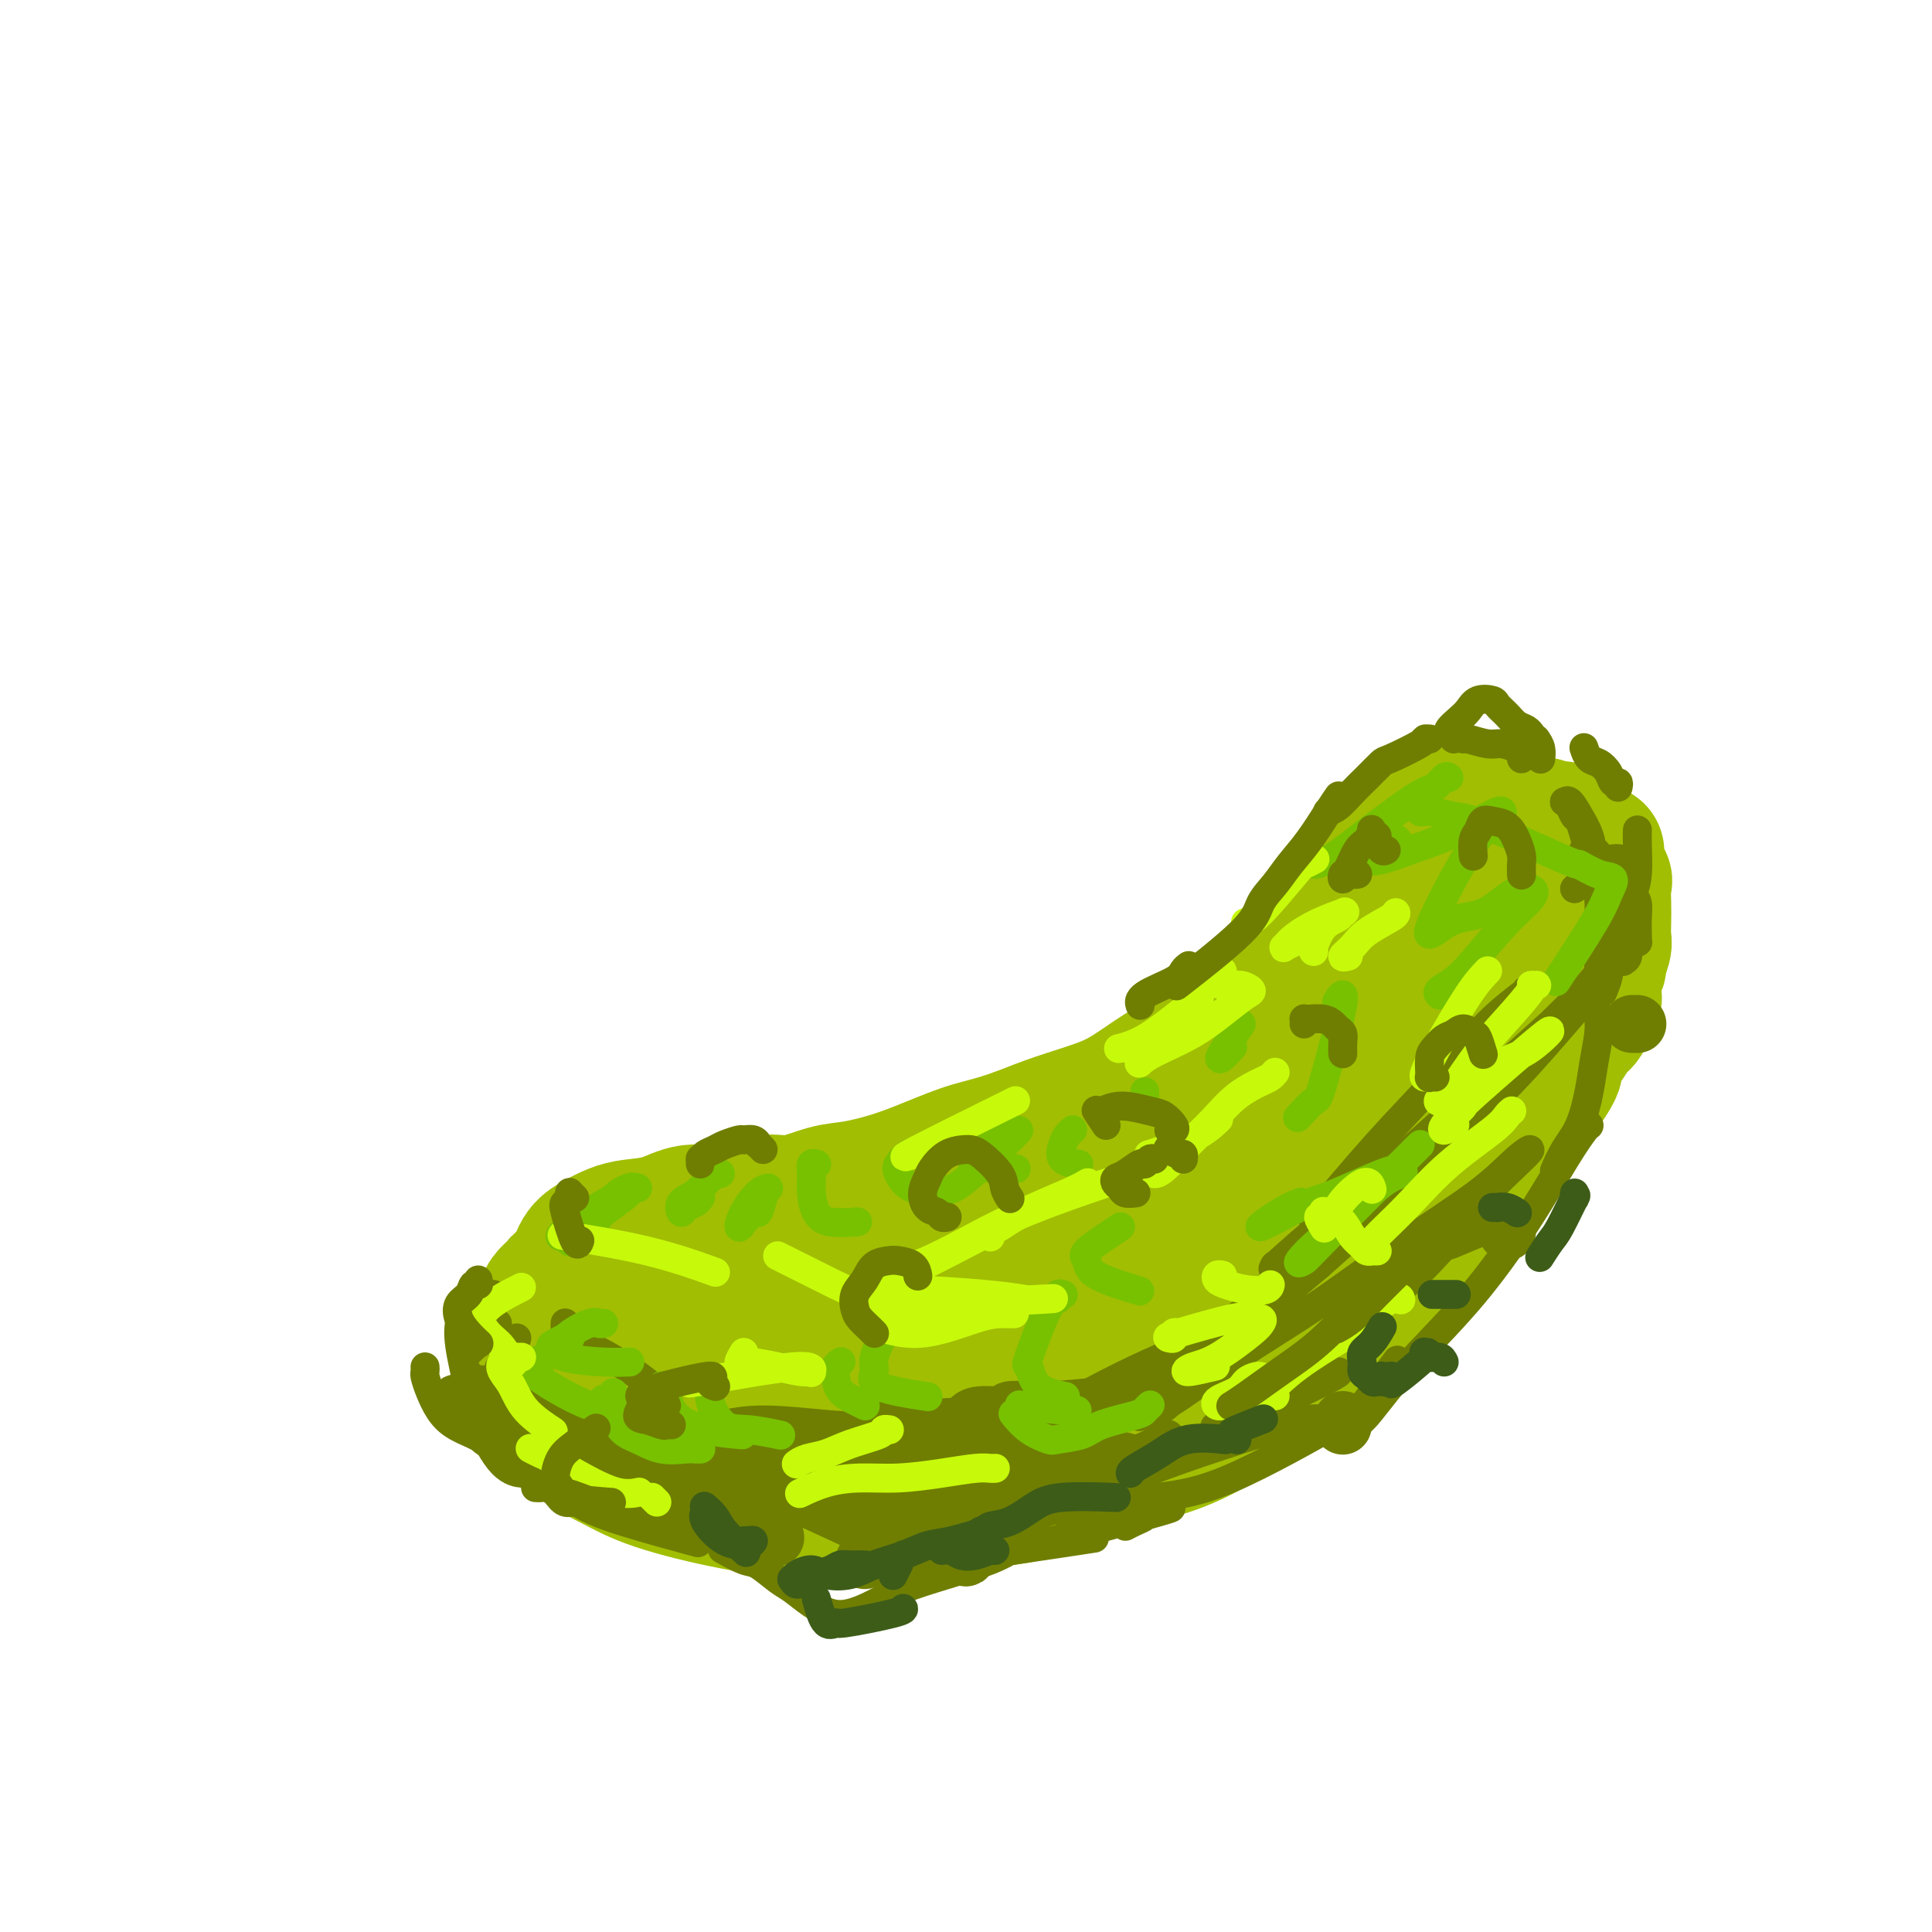 <svg viewBox='0 0 400 400' version='1.1' xmlns='http://www.w3.org/2000/svg' xmlns:xlink='http://www.w3.org/1999/xlink'><g fill='none' stroke='rgb(161,190,2)' stroke-width='28' stroke-linecap='round' stroke-linejoin='round'><path d='M116,279c-0.366,-0.139 -0.731,-0.279 -1,0c-0.269,0.279 -0.441,0.976 -1,2c-0.559,1.024 -1.506,2.374 -2,4c-0.494,1.626 -0.535,3.529 0,5c0.535,1.471 1.648,2.508 3,4c1.352,1.492 2.945,3.437 5,5c2.055,1.563 4.573,2.745 7,4c2.427,1.255 4.762,2.583 9,4c4.238,1.417 10.379,2.921 16,4c5.621,1.079 10.723,1.731 13,2c2.277,0.269 1.730,0.155 6,0c4.270,-0.155 13.356,-0.351 20,-1c6.644,-0.649 10.845,-1.749 13,-2c2.155,-0.251 2.265,0.348 5,0c2.735,-0.348 8.096,-1.644 12,-3c3.904,-1.356 6.353,-2.772 10,-4c3.647,-1.228 8.494,-2.267 13,-4c4.506,-1.733 8.671,-4.160 13,-7c4.329,-2.840 8.821,-6.093 13,-9c4.179,-2.907 8.045,-5.470 11,-8c2.955,-2.530 5.000,-5.029 7,-7c2.000,-1.971 3.955,-3.413 6,-6c2.045,-2.587 4.178,-6.317 5,-8c0.822,-1.683 0.331,-1.319 2,-3c1.669,-1.681 5.497,-5.406 7,-7c1.503,-1.594 0.682,-1.057 1,-2c0.318,-0.943 1.776,-3.366 3,-5c1.224,-1.634 2.214,-2.478 3,-4c0.786,-1.522 1.367,-3.720 2,-5c0.633,-1.280 1.316,-1.640 2,-2'/><path d='M319,226c5.844,-8.259 1.453,-4.405 0,-3c-1.453,1.405 0.030,0.363 1,-1c0.970,-1.363 1.426,-3.047 2,-4c0.574,-0.953 1.267,-1.175 2,-2c0.733,-0.825 1.507,-2.252 2,-3c0.493,-0.748 0.707,-0.817 1,-1c0.293,-0.183 0.667,-0.482 1,-1c0.333,-0.518 0.625,-1.256 1,-2c0.375,-0.744 0.831,-1.493 1,-2c0.169,-0.507 0.049,-0.770 0,-1c-0.049,-0.230 -0.028,-0.427 0,-1c0.028,-0.573 0.064,-1.522 0,-2c-0.064,-0.478 -0.227,-0.483 0,-1c0.227,-0.517 0.845,-1.544 1,-2c0.155,-0.456 -0.155,-0.340 0,-1c0.155,-0.660 0.773,-2.097 1,-3c0.227,-0.903 0.063,-1.273 0,-2c-0.063,-0.727 -0.025,-1.812 0,-3c0.025,-1.188 0.035,-2.478 0,-4c-0.035,-1.522 -0.116,-3.274 0,-4c0.116,-0.726 0.429,-0.425 0,-1c-0.429,-0.575 -1.601,-2.025 -2,-3c-0.399,-0.975 -0.024,-1.473 0,-2c0.024,-0.527 -0.301,-1.083 0,-1c0.301,0.083 1.230,0.804 0,0c-1.230,-0.804 -4.618,-3.133 -6,-4c-1.382,-0.867 -0.757,-0.272 -1,0c-0.243,0.272 -1.355,0.221 -2,0c-0.645,-0.221 -0.822,-0.610 -1,-1'/><path d='M320,171c-1.938,-0.730 -1.781,-0.056 -2,0c-0.219,0.056 -0.812,-0.507 -2,-1c-1.188,-0.493 -2.971,-0.918 -4,-1c-1.029,-0.082 -1.304,0.177 -2,0c-0.696,-0.177 -1.814,-0.790 -3,-1c-1.186,-0.210 -2.439,-0.019 -4,0c-1.561,0.019 -3.430,-0.136 -4,0c-0.570,0.136 0.161,0.561 0,1c-0.161,0.439 -1.212,0.891 -2,1c-0.788,0.109 -1.314,-0.124 -2,0c-0.686,0.124 -1.532,0.606 -2,1c-0.468,0.394 -0.557,0.700 -1,1c-0.443,0.300 -1.240,0.593 -2,1c-0.760,0.407 -1.484,0.927 -2,1c-0.516,0.073 -0.825,-0.299 -1,0c-0.175,0.299 -0.215,1.271 -1,2c-0.785,0.729 -2.313,1.215 -3,2c-0.687,0.785 -0.532,1.868 -2,4c-1.468,2.132 -4.559,5.311 -6,7c-1.441,1.689 -1.231,1.888 -2,3c-0.769,1.112 -2.518,3.139 -4,5c-1.482,1.861 -2.699,3.558 -4,5c-1.301,1.442 -2.688,2.629 -4,4c-1.312,1.371 -2.548,2.926 -4,4c-1.452,1.074 -3.118,1.666 -5,3c-1.882,1.334 -3.978,3.410 -6,5c-2.022,1.590 -3.970,2.694 -6,4c-2.030,1.306 -4.142,2.814 -6,4c-1.858,1.186 -3.462,2.050 -6,3c-2.538,0.950 -6.011,1.986 -9,3c-2.989,1.014 -5.495,2.007 -8,3'/><path d='M211,235c-5.438,1.930 -7.533,2.256 -10,3c-2.467,0.744 -5.306,1.906 -8,3c-2.694,1.094 -5.242,2.119 -8,3c-2.758,0.881 -5.726,1.617 -8,2c-2.274,0.383 -3.853,0.412 -6,1c-2.147,0.588 -4.862,1.733 -7,2c-2.138,0.267 -3.699,-0.346 -6,0c-2.301,0.346 -5.343,1.650 -8,2c-2.657,0.350 -4.931,-0.254 -7,0c-2.069,0.254 -3.934,1.367 -6,2c-2.066,0.633 -4.335,0.786 -6,1c-1.665,0.214 -2.728,0.488 -4,1c-1.272,0.512 -2.755,1.263 -4,2c-1.245,0.737 -2.252,1.462 -3,3c-0.748,1.538 -1.238,3.889 -2,6c-0.762,2.111 -1.797,3.982 -2,6c-0.203,2.018 0.426,4.182 1,6c0.574,1.818 1.092,3.288 2,5c0.908,1.712 2.205,3.666 3,5c0.795,1.334 1.087,2.048 6,5c4.913,2.952 14.446,8.142 19,10c4.554,1.858 4.130,0.383 6,0c1.870,-0.383 6.034,0.325 10,0c3.966,-0.325 7.733,-1.682 12,-4c4.267,-2.318 9.035,-5.597 14,-9c4.965,-3.403 10.129,-6.928 13,-10c2.871,-3.072 3.450,-5.689 4,-7c0.550,-1.311 1.071,-1.314 1,-2c-0.071,-0.686 -0.735,-2.053 -2,-3c-1.265,-0.947 -3.133,-1.473 -5,-2'/><path d='M200,266c-1.325,-1.082 -1.639,-0.285 -5,0c-3.361,0.285 -9.770,0.060 -15,0c-5.230,-0.060 -9.282,0.046 -14,0c-4.718,-0.046 -10.102,-0.243 -15,0c-4.898,0.243 -9.311,0.925 -13,2c-3.689,1.075 -6.655,2.543 -9,4c-2.345,1.457 -4.068,2.905 -5,5c-0.932,2.095 -1.072,4.839 -1,7c0.072,2.161 0.357,3.740 2,5c1.643,1.260 4.643,2.202 6,3c1.357,0.798 1.070,1.452 4,2c2.930,0.548 9.077,0.989 14,0c4.923,-0.989 8.623,-3.409 13,-6c4.377,-2.591 9.430,-5.352 13,-8c3.570,-2.648 5.658,-5.183 7,-7c1.342,-1.817 1.940,-2.916 2,-4c0.060,-1.084 -0.416,-2.154 -2,-3c-1.584,-0.846 -4.276,-1.470 -5,-2c-0.724,-0.530 0.521,-0.967 -8,-2c-8.521,-1.033 -26.806,-2.661 -34,-3c-7.194,-0.339 -3.296,0.612 -5,2c-1.704,1.388 -9.009,3.214 -12,4c-2.991,0.786 -1.667,0.534 -2,1c-0.333,0.466 -2.322,1.650 -3,3c-0.678,1.350 -0.043,2.864 0,4c0.043,1.136 -0.504,1.892 0,3c0.504,1.108 2.059,2.568 3,4c0.941,1.432 1.269,2.838 2,4c0.731,1.162 1.866,2.081 3,3'/><path d='M121,287c2.430,2.711 4.505,3.990 7,5c2.495,1.010 5.411,1.753 7,2c1.589,0.247 1.850,-0.002 4,0c2.150,0.002 6.190,0.255 10,0c3.810,-0.255 7.389,-1.018 12,-2c4.611,-0.982 10.255,-2.181 16,-4c5.745,-1.819 11.590,-4.256 20,-8c8.410,-3.744 19.385,-8.794 27,-12c7.615,-3.206 11.870,-4.567 15,-6c3.130,-1.433 5.137,-2.938 9,-5c3.863,-2.062 9.584,-4.680 19,-10c9.416,-5.320 22.526,-13.343 28,-17c5.474,-3.657 3.311,-2.949 7,-7c3.689,-4.051 13.228,-12.862 17,-17c3.772,-4.138 1.776,-3.604 2,-5c0.224,-1.396 2.667,-4.722 4,-8c1.333,-3.278 1.554,-6.509 2,-8c0.446,-1.491 1.116,-1.241 1,-2c-0.116,-0.759 -1.020,-2.526 -1,-4c0.020,-1.474 0.963,-2.654 0,-2c-0.963,0.654 -3.832,3.141 -5,4c-1.168,0.859 -0.636,0.091 -2,1c-1.364,0.909 -4.624,3.495 -6,5c-1.376,1.505 -0.868,1.927 -2,3c-1.132,1.073 -3.904,2.795 -8,6c-4.096,3.205 -9.518,7.892 -12,10c-2.482,2.108 -2.026,1.637 -4,3c-1.974,1.363 -6.378,4.559 -10,7c-3.622,2.441 -6.464,4.126 -11,7c-4.536,2.874 -10.768,6.937 -17,11'/><path d='M250,234c-14.169,10.150 -11.092,8.026 -11,8c0.092,-0.026 -2.800,2.047 -6,5c-3.200,2.953 -6.706,6.787 -10,10c-3.294,3.213 -6.376,5.804 -10,9c-3.624,3.196 -7.792,6.998 -10,10c-2.208,3.002 -2.457,5.206 -3,7c-0.543,1.794 -1.379,3.179 -2,5c-0.621,1.821 -1.027,4.078 -1,5c0.027,0.922 0.486,0.509 1,1c0.514,0.491 1.083,1.887 2,3c0.917,1.113 2.180,1.944 4,2c1.820,0.056 4.195,-0.662 7,-2c2.805,-1.338 6.040,-3.298 9,-5c2.960,-1.702 5.644,-3.148 13,-9c7.356,-5.852 19.385,-16.110 25,-21c5.615,-4.890 4.815,-4.414 7,-7c2.185,-2.586 7.355,-8.236 11,-12c3.645,-3.764 5.764,-5.642 8,-8c2.236,-2.358 4.588,-5.196 6,-7c1.412,-1.804 1.885,-2.575 6,-7c4.115,-4.425 11.872,-12.502 15,-16c3.128,-3.498 1.629,-2.415 1,-2c-0.629,0.415 -0.386,0.162 0,0c0.386,-0.162 0.916,-0.233 1,0c0.084,0.233 -0.276,0.769 -1,2c-0.724,1.231 -1.810,3.156 -2,4c-0.190,0.844 0.516,0.608 0,2c-0.516,1.392 -2.254,4.413 -4,7c-1.746,2.587 -3.499,4.739 -7,9c-3.501,4.261 -8.751,10.630 -14,17'/><path d='M285,244c-5.909,6.433 -10.181,9.517 -12,11c-1.819,1.483 -1.184,1.365 -5,4c-3.816,2.635 -12.084,8.022 -18,11c-5.916,2.978 -9.481,3.546 -11,4c-1.519,0.454 -0.992,0.795 -6,1c-5.008,0.205 -15.551,0.275 -20,0c-4.449,-0.275 -2.806,-0.894 -5,-2c-2.194,-1.106 -8.227,-2.699 -11,-4c-2.773,-1.301 -2.288,-2.310 -2,-3c0.288,-0.690 0.379,-1.061 1,-2c0.621,-0.939 1.773,-2.447 6,-5c4.227,-2.553 11.528,-6.152 15,-8c3.472,-1.848 3.114,-1.945 5,-3c1.886,-1.055 6.016,-3.066 9,-4c2.984,-0.934 4.821,-0.789 6,-1c1.179,-0.211 1.700,-0.778 2,-1c0.300,-0.222 0.380,-0.101 0,0c-0.380,0.101 -1.218,0.180 -1,0c0.218,-0.180 1.493,-0.620 -4,0c-5.493,0.620 -17.756,2.298 -23,3c-5.244,0.702 -3.471,0.427 -7,1c-3.529,0.573 -12.359,1.995 -18,3c-5.641,1.005 -8.093,1.592 -11,2c-2.907,0.408 -6.268,0.635 -8,1c-1.732,0.365 -1.836,0.867 -3,1c-1.164,0.133 -3.389,-0.102 -6,0c-2.611,0.102 -5.607,0.543 -7,1c-1.393,0.457 -1.183,0.931 -2,1c-0.817,0.069 -2.662,-0.266 -4,0c-1.338,0.266 -2.169,1.133 -3,2'/><path d='M142,257c-14.828,2.483 -5.897,1.190 -3,1c2.897,-0.190 -0.238,0.721 -2,1c-1.762,0.279 -2.149,-0.075 -3,0c-0.851,0.075 -2.166,0.578 -3,1c-0.834,0.422 -1.185,0.761 -2,1c-0.815,0.239 -2.092,0.377 -3,1c-0.908,0.623 -1.445,1.731 -2,2c-0.555,0.269 -1.127,-0.302 -2,0c-0.873,0.302 -2.048,1.478 -3,2c-0.952,0.522 -1.681,0.391 -2,1c-0.319,0.609 -0.229,1.957 -1,3c-0.771,1.043 -2.402,1.782 -3,3c-0.598,1.218 -0.161,2.914 0,4c0.161,1.086 0.048,1.562 0,2c-0.048,0.438 -0.030,0.838 0,2c0.030,1.162 0.072,3.087 0,4c-0.072,0.913 -0.257,0.815 0,1c0.257,0.185 0.956,0.652 1,1c0.044,0.348 -0.568,0.577 2,2c2.568,1.423 8.317,4.041 11,5c2.683,0.959 2.299,0.258 4,0c1.701,-0.258 5.486,-0.074 7,0c1.514,0.074 0.757,0.037 0,0'/><path d='M317,210c-0.471,0.028 -0.941,0.057 -1,0c-0.059,-0.057 0.294,-0.198 0,0c-0.294,0.198 -1.233,0.735 -2,1c-0.767,0.265 -1.360,0.256 -4,3c-2.640,2.744 -7.326,8.239 -13,15c-5.674,6.761 -12.335,14.789 -15,18c-2.665,3.211 -1.332,1.606 0,0'/></g>
<g fill='none' stroke='rgb(111,126,1)' stroke-width='12' stroke-linecap='round' stroke-linejoin='round'><path d='M312,255c0.000,0.000 0.000,0.000 0,0c0.000,0.000 0.000,0.000 0,0c0.000,-0.000 0.000,0.000 0,0c0.000,-0.000 0.000,0.000 0,0'/><path d='M278,295c0.000,0.143 0.000,0.286 0,0c0.000,-0.286 0.000,-1.000 0,-1c0.000,0.000 0.000,0.714 0,1c0.000,0.286 0.000,0.143 0,0'/><path d='M338,212c0.030,0.000 0.060,0.000 0,0c-0.060,0.000 -0.208,0.000 0,0c0.208,0.000 0.774,0.000 1,0c0.226,0.000 0.113,0.000 0,0'/><path d='M179,323c0.000,0.000 0.000,0.000 0,0c0.000,0.000 0.000,0.000 0,0c0.000,0.000 -0.000,0.000 0,0c0.000,-0.000 0.000,0.000 0,0'/><path d='M212,292c0.345,0.032 0.690,0.065 0,0c-0.690,-0.065 -2.415,-0.227 -3,0c-0.585,0.227 -0.029,0.843 -1,1c-0.971,0.157 -3.468,-0.143 -5,0c-1.532,0.143 -2.099,0.730 -2,1c0.099,0.270 0.864,0.222 3,0c2.136,-0.222 5.642,-0.620 8,-1c2.358,-0.380 3.566,-0.744 6,-1c2.434,-0.256 6.094,-0.404 10,-1c3.906,-0.596 8.060,-1.642 10,-2c1.940,-0.358 1.668,-0.030 1,0c-0.668,0.030 -1.731,-0.237 -3,0c-1.269,0.237 -2.743,0.979 -8,2c-5.257,1.021 -14.298,2.323 -18,3c-3.702,0.677 -2.065,0.730 -6,1c-3.935,0.270 -13.443,0.757 -18,1c-4.557,0.243 -4.164,0.243 -4,0c0.164,-0.243 0.098,-0.728 1,-1c0.902,-0.272 2.771,-0.333 6,0c3.229,0.333 7.819,1.058 13,2c5.181,0.942 10.953,2.102 16,3c5.047,0.898 9.367,1.534 12,2c2.633,0.466 3.578,0.763 4,1c0.422,0.237 0.322,0.415 -2,0c-2.322,-0.415 -6.865,-1.423 -11,-2c-4.135,-0.577 -7.862,-0.724 -13,-1c-5.138,-0.276 -11.686,-0.682 -18,-1c-6.314,-0.318 -12.392,-0.547 -18,-1c-5.608,-0.453 -10.745,-1.129 -15,-1c-4.255,0.129 -7.627,1.065 -11,2'/><path d='M146,299c-15.418,-0.162 -9.963,1.435 -8,2c1.963,0.565 0.433,0.100 0,0c-0.433,-0.100 0.229,0.165 1,0c0.771,-0.165 1.649,-0.762 2,-1c0.351,-0.238 0.176,-0.119 0,0'/><path d='M170,307c-0.055,-0.016 -0.111,-0.032 0,0c0.111,0.032 0.387,0.113 1,0c0.613,-0.113 1.561,-0.420 4,-1c2.439,-0.580 6.368,-1.433 11,-2c4.632,-0.567 9.966,-0.846 14,-1c4.034,-0.154 6.768,-0.181 9,0c2.232,0.181 3.963,0.570 5,1c1.037,0.430 1.379,0.900 1,1c-0.379,0.100 -1.479,-0.171 -3,0c-1.521,0.171 -3.463,0.782 -6,1c-2.537,0.218 -5.670,0.041 -10,0c-4.330,-0.041 -9.858,0.052 -15,0c-5.142,-0.052 -9.900,-0.248 -14,-1c-4.100,-0.752 -7.544,-2.058 -11,-3c-3.456,-0.942 -6.926,-1.520 -9,-2c-2.074,-0.480 -2.753,-0.863 -3,-1c-0.247,-0.137 -0.062,-0.030 0,0c0.062,0.030 0.002,-0.018 2,1c1.998,1.018 6.056,3.103 10,5c3.944,1.897 7.776,3.607 13,6c5.224,2.393 11.841,5.468 15,7c3.159,1.532 2.861,1.520 5,2c2.139,0.480 6.717,1.452 9,2c2.283,0.548 2.273,0.674 2,0c-0.273,-0.674 -0.808,-2.146 -2,-3c-1.192,-0.854 -3.040,-1.088 -6,-2c-2.960,-0.912 -7.030,-2.502 -12,-4c-4.970,-1.498 -10.838,-2.903 -16,-4c-5.162,-1.097 -9.618,-1.885 -15,-3c-5.382,-1.115 -11.691,-2.558 -18,-4'/><path d='M131,302c-8.838,-2.258 -6.434,-2.401 -6,-3c0.434,-0.599 -1.102,-1.652 -2,-2c-0.898,-0.348 -1.158,0.010 -1,0c0.158,-0.010 0.733,-0.388 2,0c1.267,0.388 3.226,1.541 5,2c1.774,0.459 3.364,0.225 8,3c4.636,2.775 12.319,8.561 16,11c3.681,2.439 3.360,1.532 4,2c0.640,0.468 2.242,2.311 3,3c0.758,0.689 0.673,0.226 0,0c-0.673,-0.226 -1.933,-0.214 -4,-1c-2.067,-0.786 -4.942,-2.372 -8,-4c-3.058,-1.628 -6.299,-3.300 -10,-5c-3.701,-1.700 -7.861,-3.430 -13,-5c-5.139,-1.570 -11.258,-2.982 -15,-4c-3.742,-1.018 -5.106,-1.644 -6,-2c-0.894,-0.356 -1.318,-0.442 -2,-1c-0.682,-0.558 -1.624,-1.588 -2,-2c-0.376,-0.412 -0.188,-0.206 0,0'/><path d='M106,286c0.037,0.027 0.075,0.054 0,0c-0.075,-0.054 -0.261,-0.189 0,0c0.261,0.189 0.971,0.703 2,2c1.029,1.297 2.379,3.379 4,5c1.621,1.621 3.513,2.783 5,4c1.487,1.217 2.568,2.491 3,3c0.432,0.509 0.216,0.255 0,0'/></g>
<g fill='none' stroke='rgb(111,126,1)' stroke-width='6' stroke-linecap='round' stroke-linejoin='round'><path d='M117,274c0.003,-0.082 0.005,-0.165 0,0c-0.005,0.165 -0.018,0.577 0,1c0.018,0.423 0.067,0.856 2,2c1.933,1.144 5.751,3.000 9,5c3.249,2.000 5.928,4.143 7,5c1.072,0.857 0.536,0.429 0,0'/><path d='M108,284c0.018,-0.208 0.037,-0.416 0,0c-0.037,0.416 -0.129,1.457 0,2c0.129,0.543 0.478,0.589 2,2c1.522,1.411 4.218,4.188 6,6c1.782,1.812 2.652,2.661 3,3c0.348,0.339 0.174,0.170 0,0'/><path d='M107,292c-1.061,-0.726 -2.122,-1.452 -1,0c1.122,1.452 4.428,5.081 6,7c1.572,1.919 1.410,2.129 3,3c1.590,0.871 4.932,2.402 8,4c3.068,1.598 5.864,3.263 11,5c5.136,1.737 12.614,3.544 18,5c5.386,1.456 8.682,2.559 10,3c1.318,0.441 0.659,0.221 0,0'/><path d='M222,313c0.084,-0.001 0.169,-0.002 0,0c-0.169,0.002 -0.591,0.008 -1,0c-0.409,-0.008 -0.803,-0.031 -1,0c-0.197,0.031 -0.196,0.115 1,0c1.196,-0.115 3.589,-0.430 7,-1c3.411,-0.570 7.842,-1.396 12,-2c4.158,-0.604 8.045,-0.987 15,-4c6.955,-3.013 16.980,-8.656 21,-11c4.020,-2.344 2.036,-1.388 1,-1c-1.036,0.388 -1.124,0.209 -2,0c-0.876,-0.209 -2.541,-0.449 -5,0c-2.459,0.449 -5.712,1.587 -10,3c-4.288,1.413 -9.613,3.100 -15,5c-5.387,1.900 -10.837,4.012 -16,6c-5.163,1.988 -10.038,3.852 -14,5c-3.962,1.148 -7.012,1.580 -9,2c-1.988,0.420 -2.913,0.828 -3,1c-0.087,0.172 0.665,0.106 2,0c1.335,-0.106 3.253,-0.254 6,-1c2.747,-0.746 6.323,-2.091 11,-4c4.677,-1.909 10.456,-4.382 16,-7c5.544,-2.618 10.852,-5.380 16,-8c5.148,-2.620 10.137,-5.100 14,-7c3.863,-1.900 6.601,-3.222 8,-4c1.399,-0.778 1.458,-1.011 1,-1c-0.458,0.011 -1.432,0.265 -3,1c-1.568,0.735 -3.730,1.950 -6,3c-2.270,1.050 -4.650,1.937 -7,3c-2.350,1.063 -4.672,2.304 -6,3c-1.328,0.696 -1.664,0.848 -2,1'/><path d='M253,295c-3.381,1.290 -0.334,-0.485 2,-2c2.334,-1.515 3.956,-2.770 7,-5c3.044,-2.230 7.512,-5.433 12,-9c4.488,-3.567 8.997,-7.496 13,-11c4.003,-3.504 7.502,-6.581 10,-9c2.498,-2.419 3.996,-4.180 5,-5c1.004,-0.820 1.514,-0.699 1,0c-0.514,0.699 -2.053,1.976 -4,4c-1.947,2.024 -4.302,4.796 -8,8c-3.698,3.204 -8.739,6.842 -13,10c-4.261,3.158 -7.743,5.836 -11,8c-3.257,2.164 -6.288,3.814 -8,5c-1.712,1.186 -2.103,1.909 -2,2c0.103,0.091 0.701,-0.450 2,-1c1.299,-0.550 3.301,-1.109 6,-3c2.699,-1.891 6.096,-5.113 11,-9c4.904,-3.887 11.314,-8.439 16,-13c4.686,-4.561 7.647,-9.131 12,-14c4.353,-4.869 10.098,-10.036 12,-12c1.902,-1.964 -0.039,-0.725 -2,1c-1.961,1.725 -3.941,3.936 -8,7c-4.059,3.064 -10.197,6.982 -16,11c-5.803,4.018 -11.270,8.136 -17,12c-5.730,3.864 -11.722,7.473 -17,11c-5.278,3.527 -9.843,6.972 -13,9c-3.157,2.028 -4.907,2.637 -6,3c-1.093,0.363 -1.530,0.479 -1,0c0.530,-0.479 2.027,-1.552 5,-4c2.973,-2.448 7.421,-6.271 13,-11c5.579,-4.729 12.290,-10.365 19,-16'/><path d='M273,262c8.952,-7.873 13.333,-12.055 18,-16c4.667,-3.945 9.622,-7.653 13,-10c3.378,-2.347 5.179,-3.332 5,-3c-0.179,0.332 -2.339,1.980 -6,5c-3.661,3.020 -8.822,7.412 -15,12c-6.178,4.588 -13.374,9.373 -20,14c-6.626,4.627 -12.682,9.095 -18,13c-5.318,3.905 -9.896,7.247 -13,9c-3.104,1.753 -4.732,1.916 -5,2c-0.268,0.084 0.824,0.087 3,-1c2.176,-1.087 5.434,-3.265 11,-7c5.566,-3.735 13.438,-9.027 21,-15c7.562,-5.973 14.815,-12.628 22,-19c7.185,-6.372 14.303,-12.462 20,-18c5.697,-5.538 9.975,-10.523 13,-14c3.025,-3.477 4.799,-5.445 5,-6c0.201,-0.555 -1.170,0.305 0,-1c1.170,-1.305 4.882,-4.773 -6,5c-10.882,9.773 -36.359,32.788 -48,43c-11.641,10.212 -9.445,7.620 -9,7c0.445,-0.620 -0.861,0.733 0,0c0.861,-0.733 3.887,-3.551 8,-7c4.113,-3.449 9.312,-7.531 15,-12c5.688,-4.469 11.864,-9.327 17,-14c5.136,-4.673 9.233,-9.161 13,-13c3.767,-3.839 7.206,-7.029 10,-10c2.794,-2.971 4.945,-5.723 6,-7c1.055,-1.277 1.016,-1.079 1,-1c-0.016,0.079 -0.008,0.040 0,0'/><path d='M334,198c4.415,-4.780 0.451,-1.228 -1,0c-1.451,1.228 -0.389,0.134 0,0c0.389,-0.134 0.104,0.692 0,1c-0.104,0.308 -0.029,0.097 0,0c0.029,-0.097 0.011,-0.081 0,0c-0.011,0.081 -0.017,0.228 0,0c0.017,-0.228 0.056,-0.831 0,-1c-0.056,-0.169 -0.206,0.095 0,0c0.206,-0.095 0.770,-0.548 1,-1c0.230,-0.452 0.128,-0.902 0,-1c-0.128,-0.098 -0.282,0.157 0,0c0.282,-0.157 1.000,-0.726 1,-1c0.000,-0.274 -0.717,-0.255 -1,0c-0.283,0.255 -0.132,0.745 0,1c0.132,0.255 0.245,0.276 0,1c-0.245,0.724 -0.849,2.153 -1,3c-0.151,0.847 0.152,1.113 0,2c-0.152,0.887 -0.758,2.396 -1,3c-0.242,0.604 -0.121,0.302 0,0'/><path d='M331,210c-0.002,0.016 -0.004,0.033 0,0c0.004,-0.033 0.013,-0.115 0,0c-0.013,0.115 -0.047,0.428 0,1c0.047,0.572 0.175,1.404 0,3c-0.175,1.596 -0.653,3.955 -1,6c-0.347,2.045 -0.563,3.774 -1,6c-0.437,2.226 -1.097,4.947 -2,7c-0.903,2.053 -2.051,3.437 -3,5c-0.949,1.563 -1.700,3.304 -2,4c-0.300,0.696 -0.150,0.348 0,0'/><path d='M329,233c-0.143,0.038 -0.287,0.076 -1,1c-0.713,0.924 -1.996,2.735 -4,6c-2.004,3.265 -4.729,7.985 -8,13c-3.271,5.015 -7.089,10.327 -11,15c-3.911,4.673 -7.914,8.708 -11,12c-3.086,3.292 -5.255,5.840 -7,8c-1.745,2.160 -3.065,3.933 -4,5c-0.935,1.067 -1.486,1.427 -2,2c-0.514,0.573 -0.992,1.358 -1,1c-0.008,-0.358 0.454,-1.858 1,-3c0.546,-1.142 1.177,-1.925 2,-3c0.823,-1.075 1.837,-2.443 3,-4c1.163,-1.557 2.475,-3.302 3,-4c0.525,-0.698 0.262,-0.349 0,0'/><path d='M328,176c-0.120,0.002 -0.239,0.003 0,0c0.239,-0.003 0.838,-0.011 1,0c0.162,0.011 -0.111,0.043 0,0c0.111,-0.043 0.607,-0.159 1,0c0.393,0.159 0.684,0.595 1,1c0.316,0.405 0.658,0.781 1,2c0.342,1.219 0.684,3.283 1,6c0.316,2.717 0.605,6.087 1,8c0.395,1.913 0.894,2.368 1,3c0.106,0.632 -0.183,1.442 0,2c0.183,0.558 0.837,0.865 1,1c0.163,0.135 -0.167,0.097 0,0c0.167,-0.097 0.829,-0.253 1,-1c0.171,-0.747 -0.150,-2.085 0,-3c0.150,-0.915 0.772,-1.406 1,-2c0.228,-0.594 0.061,-1.292 0,-2c-0.061,-0.708 -0.016,-1.426 0,-2c0.016,-0.574 0.003,-1.002 0,-1c-0.003,0.002 0.003,0.435 0,1c-0.003,0.565 -0.015,1.261 0,2c0.015,0.739 0.057,1.520 0,2c-0.057,0.480 -0.211,0.659 0,1c0.211,0.341 0.788,0.843 1,1c0.212,0.157 0.057,-0.031 0,0c-0.057,0.031 -0.018,0.279 0,0c0.018,-0.279 0.016,-1.087 0,-2c-0.016,-0.913 -0.046,-1.933 0,-3c0.046,-1.067 0.167,-2.183 0,-3c-0.167,-0.817 -0.622,-1.335 -1,-2c-0.378,-0.665 -0.679,-1.476 -1,-2c-0.321,-0.524 -0.660,-0.762 -1,-1'/><path d='M336,182c-0.583,-1.357 -0.541,-0.748 -1,-1c-0.459,-0.252 -1.418,-1.365 -2,-2c-0.582,-0.635 -0.786,-0.794 -1,-1c-0.214,-0.206 -0.439,-0.460 -1,-1c-0.561,-0.540 -1.460,-1.367 -2,-2c-0.540,-0.633 -0.723,-1.074 -1,-2c-0.277,-0.926 -0.649,-2.339 -1,-3c-0.351,-0.661 -0.680,-0.572 -1,-1c-0.320,-0.428 -0.630,-1.375 -1,-2c-0.370,-0.625 -0.800,-0.930 -1,-1c-0.200,-0.070 -0.170,0.095 0,0c0.170,-0.095 0.480,-0.450 1,0c0.520,0.450 1.250,1.706 2,3c0.750,1.294 1.522,2.628 2,4c0.478,1.372 0.664,2.782 1,5c0.336,2.218 0.822,5.244 1,8c0.178,2.756 0.048,5.242 0,8c-0.048,2.758 -0.014,5.788 0,7c0.014,1.212 0.007,0.606 0,0'/><path d='M339,172c-0.002,0.050 -0.003,0.100 0,0c0.003,-0.100 0.012,-0.349 0,0c-0.012,0.349 -0.043,1.297 0,3c0.043,1.703 0.160,4.161 0,6c-0.160,1.839 -0.596,3.058 -1,4c-0.404,0.942 -0.775,1.608 -1,2c-0.225,0.392 -0.304,0.510 0,0c0.304,-0.510 0.991,-1.649 1,-3c0.009,-1.351 -0.659,-2.916 -1,-4c-0.341,-1.084 -0.354,-1.688 -1,-2c-0.646,-0.312 -1.924,-0.332 -3,0c-1.076,0.332 -1.948,1.017 -3,2c-1.052,0.983 -2.283,2.265 -3,3c-0.717,0.735 -0.919,0.924 -1,1c-0.081,0.076 -0.040,0.038 0,0'/><path d='M316,205c0.147,-0.007 0.293,-0.014 -1,1c-1.293,1.014 -4.026,3.048 -7,6c-2.974,2.952 -6.189,6.822 -10,11c-3.811,4.178 -8.218,8.663 -13,14c-4.782,5.337 -9.938,11.525 -12,14c-2.062,2.475 -1.031,1.238 0,0'/><path d='M244,281c-0.507,-0.082 -1.014,-0.164 -1,0c0.014,0.164 0.548,0.575 0,1c-0.548,0.425 -2.180,0.863 -3,1c-0.820,0.137 -0.830,-0.026 -3,1c-2.170,1.026 -6.501,3.242 -10,5c-3.499,1.758 -6.165,3.059 -9,4c-2.835,0.941 -5.840,1.523 -8,2c-2.160,0.477 -3.474,0.851 -4,1c-0.526,0.149 -0.263,0.075 0,0'/><path d='M217,293c-0.237,-0.020 -0.474,-0.041 0,0c0.474,0.041 1.659,0.143 2,0c0.341,-0.143 -0.163,-0.533 2,-2c2.163,-1.467 6.992,-4.012 11,-6c4.008,-1.988 7.194,-3.420 11,-5c3.806,-1.580 8.230,-3.309 10,-4c1.770,-0.691 0.885,-0.346 0,0'/><path d='M164,313c-0.710,0.022 -1.421,0.045 -2,0c-0.579,-0.045 -1.028,-0.156 -2,0c-0.972,0.156 -2.468,0.580 -4,1c-1.532,0.420 -3.101,0.838 -5,1c-1.899,0.162 -4.127,0.069 -6,0c-1.873,-0.069 -3.390,-0.114 -5,0c-1.610,0.114 -3.313,0.386 -5,0c-1.687,-0.386 -3.358,-1.429 -5,-2c-1.642,-0.571 -3.257,-0.668 -5,-1c-1.743,-0.332 -3.616,-0.898 -5,-1c-1.384,-0.102 -2.278,0.261 -3,0c-0.722,-0.261 -1.271,-1.147 -2,-2c-0.729,-0.853 -1.637,-1.672 -2,-2c-0.363,-0.328 -0.182,-0.164 0,0'/><path d='M102,268c0.103,-0.009 0.205,-0.017 0,0c-0.205,0.017 -0.719,0.061 -1,0c-0.281,-0.061 -0.331,-0.225 -1,0c-0.669,0.225 -1.958,0.841 -3,2c-1.042,1.159 -1.837,2.860 -2,5c-0.163,2.140 0.307,4.717 1,8c0.693,3.283 1.608,7.272 3,11c1.392,3.728 3.259,7.196 5,9c1.741,1.804 3.354,1.944 4,2c0.646,0.056 0.323,0.028 0,0'/><path d='M102,294c-0.108,-0.078 -0.216,-0.156 0,0c0.216,0.156 0.758,0.547 1,1c0.242,0.453 0.186,0.970 1,2c0.814,1.030 2.497,2.574 5,5c2.503,2.426 5.826,5.733 9,8c3.174,2.267 6.201,3.495 11,5c4.799,1.505 11.371,3.287 14,4c2.629,0.713 1.314,0.356 0,0'/><path d='M120,302c0.197,0.099 0.393,0.199 0,0c-0.393,-0.199 -1.376,-0.696 -2,-1c-0.624,-0.304 -0.888,-0.416 -2,-1c-1.112,-0.584 -3.071,-1.642 -5,-3c-1.929,-1.358 -3.827,-3.018 -5,-4c-1.173,-0.982 -1.621,-1.286 -2,-2c-0.379,-0.714 -0.690,-1.838 -1,-3c-0.310,-1.162 -0.619,-2.363 0,-4c0.619,-1.637 2.167,-3.710 3,-5c0.833,-1.290 0.952,-1.797 1,-2c0.048,-0.203 0.024,-0.101 0,0'/><path d='M103,274c-0.381,0.383 -0.762,0.766 -1,1c-0.238,0.234 -0.333,0.320 -1,1c-0.667,0.680 -1.908,1.955 -3,3c-1.092,1.045 -2.037,1.859 -2,3c0.037,1.141 1.056,2.610 2,4c0.944,1.390 1.813,2.703 3,4c1.187,1.297 2.692,2.579 4,3c1.308,0.421 2.421,-0.019 4,0c1.579,0.019 3.625,0.498 2,-1c-1.625,-1.498 -6.921,-4.973 -10,-6c-3.079,-1.027 -3.941,0.393 -5,1c-1.059,0.607 -2.314,0.401 -3,1c-0.686,0.599 -0.804,2.004 -1,3c-0.196,0.996 -0.470,1.583 0,2c0.470,0.417 1.685,0.663 3,1c1.315,0.337 2.731,0.766 4,1c1.269,0.234 2.392,0.273 3,0c0.608,-0.273 0.703,-0.858 1,-1c0.297,-0.142 0.798,0.158 1,0c0.202,-0.158 0.106,-0.774 0,-1c-0.106,-0.226 -0.221,-0.061 0,0c0.221,0.061 0.777,0.017 1,0c0.223,-0.017 0.111,-0.009 0,0'/></g>
<g fill='none' stroke='rgb(120,193,1)' stroke-width='6' stroke-linecap='round' stroke-linejoin='round'><path d='M118,257c-0.025,0.130 -0.051,0.260 0,0c0.051,-0.260 0.177,-0.910 0,-1c-0.177,-0.090 -0.658,0.378 0,0c0.658,-0.378 2.453,-1.604 4,-3c1.547,-1.396 2.844,-2.964 4,-4c1.156,-1.036 2.169,-1.540 3,-2c0.831,-0.460 1.479,-0.874 2,-1c0.521,-0.126 0.915,0.038 1,0c0.085,-0.038 -0.139,-0.279 -1,0c-0.861,0.279 -2.360,1.076 -4,2c-1.640,0.924 -3.422,1.973 -5,3c-1.578,1.027 -2.951,2.032 -4,3c-1.049,0.968 -1.775,1.900 -2,2c-0.225,0.100 0.049,-0.632 1,-1c0.951,-0.368 2.579,-0.373 4,-1c1.421,-0.627 2.634,-1.877 4,-3c1.366,-1.123 2.883,-2.120 4,-3c1.117,-0.880 1.833,-1.645 2,-2c0.167,-0.355 -0.216,-0.301 -1,0c-0.784,0.301 -1.968,0.847 -3,2c-1.032,1.153 -1.912,2.911 -3,4c-1.088,1.089 -2.384,1.508 -3,2c-0.616,0.492 -0.550,1.055 0,1c0.550,-0.055 1.586,-0.730 2,-1c0.414,-0.270 0.207,-0.135 0,0'/><path d='M145,248c0.059,-0.095 0.119,-0.189 0,0c-0.119,0.189 -0.415,0.663 -1,1c-0.585,0.337 -1.458,0.539 -2,1c-0.542,0.461 -0.755,1.181 -1,1c-0.245,-0.181 -0.524,-1.264 0,-2c0.524,-0.736 1.852,-1.125 3,-2c1.148,-0.875 2.117,-2.236 3,-3c0.883,-0.764 1.681,-0.933 2,-1c0.319,-0.067 0.160,-0.034 0,0'/><path d='M158,248c-0.361,1.316 -0.722,2.632 -1,3c-0.278,0.368 -0.471,-0.213 -1,0c-0.529,0.213 -1.392,1.220 -2,2c-0.608,0.780 -0.961,1.333 -1,1c-0.039,-0.333 0.237,-1.553 1,-3c0.763,-1.447 2.013,-3.120 3,-4c0.987,-0.880 1.711,-0.966 2,-1c0.289,-0.034 0.145,-0.017 0,0'/><path d='M169,241c-0.031,-0.010 -0.061,-0.019 0,0c0.061,0.019 0.215,0.067 0,0c-0.215,-0.067 -0.797,-0.249 -1,0c-0.203,0.249 -0.025,0.928 0,2c0.025,1.072 -0.101,2.536 0,4c0.101,1.464 0.429,2.929 1,4c0.571,1.071 1.384,1.750 3,2c1.616,0.250 4.033,0.071 5,0c0.967,-0.071 0.483,-0.036 0,0'/><path d='M194,238c-0.272,0.017 -0.544,0.033 -1,0c-0.456,-0.033 -1.096,-0.116 -2,0c-0.904,0.116 -2.071,0.432 -3,1c-0.929,0.568 -1.618,1.388 -2,2c-0.382,0.612 -0.457,1.016 0,2c0.457,0.984 1.444,2.549 3,3c1.556,0.451 3.680,-0.210 5,0c1.320,0.210 1.837,1.292 5,-1c3.163,-2.292 8.973,-7.957 11,-10c2.027,-2.043 0.271,-0.464 -1,0c-1.271,0.464 -2.056,-0.187 -3,0c-0.944,0.187 -2.046,1.213 -3,2c-0.954,0.787 -1.761,1.335 -2,2c-0.239,0.665 0.091,1.446 1,2c0.909,0.554 2.399,0.880 4,1c1.601,0.120 3.315,0.034 4,0c0.685,-0.034 0.343,-0.017 0,0'/><path d='M222,234c0.089,-0.075 0.179,-0.150 0,0c-0.179,0.150 -0.625,0.524 -1,1c-0.375,0.476 -0.678,1.056 -1,2c-0.322,0.944 -0.664,2.254 0,3c0.664,0.746 2.332,0.927 3,1c0.668,0.073 0.334,0.036 0,0'/><path d='M237,226c0.000,0.833 0.000,1.667 0,2c0.000,0.333 0.000,0.167 0,0'/><path d='M257,212c-1.631,2.363 -3.262,4.726 -4,6c-0.738,1.274 -0.583,1.458 0,1c0.583,-0.458 1.595,-1.560 2,-2c0.405,-0.440 0.202,-0.220 0,0'/><path d='M277,207c-0.225,0.346 -0.450,0.692 0,0c0.450,-0.692 1.574,-2.423 1,1c-0.574,3.423 -2.844,12.000 -4,16c-1.156,4.000 -1.196,3.423 -2,4c-0.804,0.577 -2.373,2.308 -3,3c-0.627,0.692 -0.314,0.346 0,0'/><path d='M232,254c-2.962,1.954 -5.923,3.907 -7,5c-1.077,1.093 -0.268,1.324 0,2c0.268,0.676 -0.005,1.797 2,3c2.005,1.203 6.287,2.486 8,3c1.713,0.514 0.856,0.257 0,0'/><path d='M220,268c0.121,0.035 0.242,0.070 0,0c-0.242,-0.070 -0.846,-0.247 -1,0c-0.154,0.247 0.143,0.916 0,1c-0.143,0.084 -0.728,-0.419 -2,2c-1.272,2.419 -3.233,7.759 -4,10c-0.767,2.241 -0.340,1.384 0,2c0.340,0.616 0.591,2.704 2,4c1.409,1.296 3.974,1.799 5,2c1.026,0.201 0.513,0.101 0,0'/><path d='M212,291c-0.815,-0.113 -1.631,-0.226 0,0c1.631,0.226 5.708,0.792 8,1c2.292,0.208 2.798,0.060 3,0c0.202,-0.060 0.101,-0.030 0,0'/><path d='M238,291c0.104,-0.095 0.207,-0.191 0,0c-0.207,0.191 -0.725,0.667 -1,1c-0.275,0.333 -0.309,0.521 -2,1c-1.691,0.479 -5.040,1.248 -7,2c-1.960,0.752 -2.533,1.486 -4,2c-1.467,0.514 -3.830,0.806 -5,1c-1.170,0.194 -1.149,0.289 -2,0c-0.851,-0.289 -2.575,-0.962 -4,-2c-1.425,-1.038 -2.550,-2.439 -3,-3c-0.450,-0.561 -0.225,-0.280 0,0'/><path d='M184,274c0.130,-0.118 0.261,-0.237 0,0c-0.261,0.237 -0.912,0.829 -1,1c-0.088,0.171 0.388,-0.080 0,1c-0.388,1.080 -1.640,3.491 -2,5c-0.360,1.509 0.172,2.116 0,3c-0.172,0.884 -1.046,2.046 1,3c2.046,0.954 7.013,1.701 9,2c1.987,0.299 0.993,0.149 0,0'/><path d='M174,282c0.111,-0.073 0.221,-0.146 0,0c-0.221,0.146 -0.774,0.512 -1,1c-0.226,0.488 -0.127,1.098 0,2c0.127,0.902 0.281,2.098 1,3c0.719,0.902 2.001,1.512 3,2c0.999,0.488 1.714,0.854 2,1c0.286,0.146 0.143,0.073 0,0'/><path d='M148,286c-0.659,1.147 -1.317,2.293 -1,4c0.317,1.707 1.611,3.973 3,5c1.389,1.027 2.874,0.815 5,1c2.126,0.185 4.893,0.767 6,1c1.107,0.233 0.553,0.116 0,0'/><path d='M137,287c0.023,0.034 0.046,0.068 0,0c-0.046,-0.068 -0.162,-0.239 0,0c0.162,0.239 0.601,0.887 1,2c0.399,1.113 0.756,2.690 2,4c1.244,1.310 3.373,2.353 6,3c2.627,0.647 5.750,0.899 7,1c1.250,0.101 0.625,0.050 0,0'/><path d='M145,300c0.084,-0.004 0.169,-0.007 0,0c-0.169,0.007 -0.591,0.025 -1,0c-0.409,-0.025 -0.803,-0.092 -2,0c-1.197,0.092 -3.196,0.342 -5,0c-1.804,-0.342 -3.411,-1.277 -5,-2c-1.589,-0.723 -3.159,-1.233 -4,-3c-0.841,-1.767 -0.955,-4.791 -1,-6c-0.045,-1.209 -0.023,-0.605 0,0'/><path d='M125,274c-0.328,0.061 -0.657,0.122 -1,0c-0.343,-0.122 -0.701,-0.426 -2,0c-1.299,0.426 -3.539,1.581 -5,3c-1.461,1.419 -2.143,3.101 -4,4c-1.857,0.899 -4.890,1.014 -3,3c1.890,1.986 8.701,5.842 12,7c3.299,1.158 3.085,-0.384 3,-1c-0.085,-0.616 -0.043,-0.308 0,0'/><path d='M118,277c0.063,0.026 0.127,0.052 0,0c-0.127,-0.052 -0.443,-0.182 -1,0c-0.557,0.182 -1.353,0.676 -2,1c-0.647,0.324 -1.143,0.479 -1,1c0.143,0.521 0.925,1.408 3,2c2.075,0.592 5.443,0.890 8,1c2.557,0.110 4.302,0.031 5,0c0.698,-0.031 0.349,-0.016 0,0'/><path d='M269,249c0.275,-0.107 0.551,-0.213 0,0c-0.551,0.213 -1.928,0.746 -4,2c-2.072,1.254 -4.838,3.230 -4,3c0.838,-0.230 5.279,-2.665 8,-4c2.721,-1.335 3.723,-1.570 5,-2c1.277,-0.430 2.829,-1.055 5,-2c2.171,-0.945 4.960,-2.210 7,-3c2.040,-0.790 3.332,-1.105 4,-1c0.668,0.105 0.713,0.632 0,1c-0.713,0.368 -2.184,0.579 -5,3c-2.816,2.421 -6.977,7.053 -9,9c-2.023,1.947 -1.908,1.209 -3,2c-1.092,0.791 -3.389,3.113 -4,4c-0.611,0.887 0.465,0.341 1,0c0.535,-0.341 0.529,-0.476 5,-5c4.471,-4.524 13.420,-13.435 17,-17c3.580,-3.565 1.790,-1.782 0,0'/><path d='M298,206c-0.265,-0.262 -0.530,-0.524 0,-1c0.530,-0.476 1.854,-1.164 3,-2c1.146,-0.836 2.115,-1.818 4,-4c1.885,-2.182 4.688,-5.565 7,-8c2.312,-2.435 4.134,-3.922 5,-5c0.866,-1.078 0.777,-1.747 0,-2c-0.777,-0.253 -2.242,-0.089 -4,1c-1.758,1.089 -3.810,3.103 -6,4c-2.190,0.897 -4.519,0.678 -7,2c-2.481,1.322 -5.115,4.187 -4,1c1.115,-3.187 5.978,-12.425 9,-17c3.022,-4.575 4.204,-4.488 5,-5c0.796,-0.512 1.207,-1.622 1,-2c-0.207,-0.378 -1.032,-0.023 -3,1c-1.968,1.023 -5.079,2.713 -8,4c-2.921,1.287 -5.651,2.169 -8,3c-2.349,0.831 -4.317,1.609 -6,2c-1.683,0.391 -3.080,0.393 -3,0c0.080,-0.393 1.637,-1.183 3,-2c1.363,-0.817 2.532,-1.662 3,-2c0.468,-0.338 0.234,-0.169 0,0'/><path d='M300,161c-0.241,-0.221 -0.483,-0.441 -1,0c-0.517,0.441 -1.311,1.544 -2,2c-0.689,0.456 -1.274,0.265 -4,2c-2.726,1.735 -7.593,5.396 -11,8c-3.407,2.604 -5.353,4.149 -7,5c-1.647,0.851 -2.996,1.006 -3,1c-0.004,-0.006 1.337,-0.174 3,-1c1.663,-0.826 3.647,-2.311 6,-4c2.353,-1.689 5.074,-3.583 7,-5c1.926,-1.417 3.055,-2.356 4,-3c0.945,-0.644 1.705,-0.992 2,-1c0.295,-0.008 0.125,0.324 0,1c-0.125,0.676 -0.203,1.696 0,2c0.203,0.304 0.689,-0.106 2,0c1.311,0.106 3.449,0.729 5,1c1.551,0.271 2.515,0.190 7,2c4.485,1.810 12.492,5.513 16,7c3.508,1.487 2.519,0.760 3,1c0.481,0.240 2.432,1.446 4,2c1.568,0.554 2.752,0.455 3,1c0.248,0.545 -0.439,1.734 -1,3c-0.561,1.266 -0.997,2.610 -3,6c-2.003,3.390 -5.572,8.826 -7,11c-1.428,2.174 -0.714,1.087 0,0'/></g>
<g fill='none' stroke='rgb(199,249,11)' stroke-width='6' stroke-linecap='round' stroke-linejoin='round'><path d='M272,178c0.216,-0.113 0.432,-0.226 0,0c-0.432,0.226 -1.514,0.793 -2,1c-0.486,0.207 -0.378,0.056 -2,2c-1.622,1.944 -4.975,5.985 -7,8c-2.025,2.015 -2.721,2.004 -3,2c-0.279,-0.004 -0.139,-0.002 0,0'/><path d='M270,194c0.168,-0.086 0.336,-0.172 0,0c-0.336,0.172 -1.176,0.601 -2,1c-0.824,0.399 -1.631,0.769 -2,1c-0.369,0.231 -0.298,0.324 0,0c0.298,-0.324 0.825,-1.065 2,-2c1.175,-0.935 2.999,-2.065 5,-3c2.001,-0.935 4.179,-1.676 5,-2c0.821,-0.324 0.287,-0.230 0,0c-0.287,0.230 -0.325,0.598 -1,1c-0.675,0.402 -1.985,0.840 -3,2c-1.015,1.160 -1.735,3.043 -2,4c-0.265,0.957 -0.076,0.988 0,1c0.076,0.012 0.038,0.006 0,0'/><path d='M289,189c0.005,0.011 0.010,0.023 0,0c-0.010,-0.023 -0.036,-0.079 0,0c0.036,0.079 0.132,0.294 -1,1c-1.132,0.706 -3.494,1.902 -5,3c-1.506,1.098 -2.156,2.098 -3,3c-0.844,0.902 -1.881,1.704 -2,2c-0.119,0.296 0.680,0.084 1,0c0.320,-0.084 0.160,-0.042 0,0'/><path d='M308,201c-1.102,1.155 -2.204,2.309 -4,5c-1.796,2.691 -4.285,6.917 -6,10c-1.715,3.083 -2.654,5.022 -3,6c-0.346,0.978 -0.099,0.994 0,1c0.099,0.006 0.049,0.003 0,0'/><path d='M318,204c0.143,-0.007 0.287,-0.014 0,0c-0.287,0.014 -1.003,0.048 -1,0c0.003,-0.048 0.726,-0.176 0,1c-0.726,1.176 -2.899,3.658 -5,6c-2.101,2.342 -4.128,4.543 -6,7c-1.872,2.457 -3.587,5.170 -5,7c-1.413,1.830 -2.524,2.776 -3,3c-0.476,0.224 -0.317,-0.274 1,-1c1.317,-0.726 3.791,-1.679 6,-3c2.209,-1.321 4.152,-3.011 6,-4c1.848,-0.989 3.600,-1.278 6,-3c2.400,-1.722 5.449,-4.875 3,-3c-2.449,1.875 -10.395,8.780 -14,12c-3.605,3.220 -2.867,2.754 -3,3c-0.133,0.246 -1.135,1.204 -2,2c-0.865,0.796 -1.593,1.430 -2,2c-0.407,0.570 -0.494,1.077 0,1c0.494,-0.077 1.570,-0.736 2,-1c0.430,-0.264 0.215,-0.132 0,0'/><path d='M313,230c-0.301,0.240 -0.601,0.480 -1,1c-0.399,0.520 -0.895,1.320 -3,3c-2.105,1.680 -5.818,4.240 -9,7c-3.182,2.760 -5.832,5.719 -8,8c-2.168,2.281 -3.853,3.883 -5,5c-1.147,1.117 -1.756,1.748 -2,2c-0.244,0.252 -0.122,0.126 0,0'/><path d='M285,259c0.120,-0.001 0.240,-0.003 0,0c-0.240,0.003 -0.841,0.010 -1,0c-0.159,-0.010 0.124,-0.037 0,0c-0.124,0.037 -0.654,0.137 -1,0c-0.346,-0.137 -0.507,-0.512 -1,-1c-0.493,-0.488 -1.319,-1.090 -2,-2c-0.681,-0.910 -1.215,-2.128 -2,-3c-0.785,-0.872 -1.819,-1.399 -1,-3c0.819,-1.601 3.490,-4.277 5,-5c1.510,-0.723 1.860,0.508 2,1c0.140,0.492 0.070,0.246 0,0'/><path d='M274,252c0.010,-0.388 0.021,-0.776 0,-1c-0.021,-0.224 -0.072,-0.284 0,0c0.072,0.284 0.267,0.911 0,1c-0.267,0.089 -0.995,-0.361 -1,0c-0.005,0.361 0.713,1.532 1,2c0.287,0.468 0.144,0.234 0,0'/><path d='M253,264c0.104,0.024 0.207,0.048 0,0c-0.207,-0.048 -0.725,-0.170 -1,0c-0.275,0.170 -0.308,0.630 0,1c0.308,0.370 0.958,0.649 2,1c1.042,0.351 2.475,0.775 4,1c1.525,0.225 3.141,0.253 4,0c0.859,-0.253 0.960,-0.787 1,-1c0.040,-0.213 0.020,-0.107 0,0'/><path d='M244,276c-0.447,-0.112 -0.893,-0.223 -1,0c-0.107,0.223 0.126,0.782 0,1c-0.126,0.218 -0.611,0.096 -1,0c-0.389,-0.096 -0.682,-0.166 2,-1c2.682,-0.834 8.339,-2.431 11,-3c2.661,-0.569 2.327,-0.111 3,0c0.673,0.111 2.353,-0.125 3,0c0.647,0.125 0.259,0.613 0,1c-0.259,0.387 -0.391,0.674 -2,2c-1.609,1.326 -4.696,3.689 -7,5c-2.304,1.311 -3.824,1.568 -5,2c-1.176,0.432 -2.009,1.039 -1,1c1.009,-0.039 3.860,-0.726 5,-1c1.140,-0.274 0.570,-0.137 0,0'/><path d='M261,285c-0.224,-0.065 -0.448,-0.131 -1,0c-0.552,0.131 -1.432,0.458 -2,1c-0.568,0.542 -0.826,1.299 -2,2c-1.174,0.701 -3.266,1.344 -4,2c-0.734,0.656 -0.109,1.323 1,1c1.109,-0.323 2.704,-1.638 5,-3c2.296,-1.362 5.295,-2.771 9,-5c3.705,-2.229 8.117,-5.278 12,-8c3.883,-2.722 7.238,-5.117 9,-6c1.762,-0.883 1.932,-0.252 2,0c0.068,0.252 0.034,0.126 0,0'/><path d='M264,289c-0.850,-0.005 -1.700,-0.010 -2,0c-0.300,0.010 -0.049,0.033 1,-1c1.049,-1.033 2.898,-3.124 7,-6c4.102,-2.876 10.458,-6.536 13,-8c2.542,-1.464 1.271,-0.732 0,0'/><path d='M206,304c0.063,-0.006 0.127,-0.012 0,0c-0.127,0.012 -0.443,0.041 -1,0c-0.557,-0.041 -1.354,-0.153 -3,0c-1.646,0.153 -4.141,0.570 -7,1c-2.859,0.430 -6.084,0.872 -9,1c-2.916,0.128 -5.524,-0.058 -8,0c-2.476,0.058 -4.820,0.362 -7,1c-2.180,0.638 -4.194,1.611 -5,2c-0.806,0.389 -0.403,0.195 0,0'/><path d='M184,296c0.123,0.018 0.246,0.036 0,0c-0.246,-0.036 -0.860,-0.126 -1,0c-0.140,0.126 0.193,0.468 -1,1c-1.193,0.532 -3.914,1.253 -6,2c-2.086,0.747 -3.539,1.520 -5,2c-1.461,0.480 -2.932,0.668 -4,1c-1.068,0.332 -1.734,0.809 -2,1c-0.266,0.191 -0.133,0.095 0,0'/><path d='M154,280c-0.503,0.867 -1.006,1.734 -1,2c0.006,0.266 0.523,-0.071 2,0c1.477,0.071 3.916,0.548 6,1c2.084,0.452 3.812,0.879 5,1c1.188,0.121 1.836,-0.062 2,0c0.164,0.062 -0.156,0.370 0,0c0.156,-0.370 0.788,-1.420 -4,-1c-4.788,0.420 -14.995,2.308 -19,3c-4.005,0.692 -1.809,0.186 -1,0c0.809,-0.186 0.231,-0.053 0,0c-0.231,0.053 -0.116,0.027 0,0'/><path d='M108,281c-0.367,0.018 -0.733,0.037 -1,0c-0.267,-0.037 -0.433,-0.128 -1,0c-0.567,0.128 -1.535,0.476 -2,1c-0.465,0.524 -0.429,1.223 0,2c0.429,0.777 1.249,1.631 2,3c0.751,1.369 1.433,3.253 3,5c1.567,1.747 4.019,3.356 5,4c0.981,0.644 0.490,0.322 0,0'/><path d='M110,300c-0.210,-0.109 -0.420,-0.218 0,0c0.420,0.218 1.468,0.762 2,1c0.532,0.238 0.546,0.169 2,1c1.454,0.831 4.349,2.563 7,4c2.651,1.437 5.060,2.579 7,3c1.940,0.421 3.411,0.120 4,0c0.589,-0.120 0.294,-0.060 0,0'/><path d='M135,310c0.417,0.417 0.833,0.833 1,1c0.167,0.167 0.083,0.083 0,0'/><path d='M106,282c0.197,0.309 0.394,0.618 0,0c-0.394,-0.618 -1.379,-2.163 -2,-3c-0.621,-0.837 -0.878,-0.967 -2,-2c-1.122,-1.033 -3.110,-2.971 -2,-5c1.110,-2.029 5.317,-4.151 7,-5c1.683,-0.849 0.841,-0.424 0,0'/><path d='M118,256c-1.423,-0.220 -2.845,-0.440 0,0c2.845,0.440 9.958,1.542 16,3c6.042,1.458 11.012,3.274 13,4c1.988,0.726 0.994,0.363 0,0'/><path d='M161,260c3.673,1.833 7.345,3.667 10,5c2.655,1.333 4.292,2.167 7,3c2.708,0.833 6.488,1.667 8,2c1.512,0.333 0.756,0.167 0,0'/><path d='M205,256c0.037,0.100 0.075,0.199 0,0c-0.075,-0.199 -0.261,-0.698 0,-1c0.261,-0.302 0.971,-0.407 2,-1c1.029,-0.593 2.379,-1.674 5,-3c2.621,-1.326 6.513,-2.895 9,-4c2.487,-1.105 3.568,-1.744 4,-2c0.432,-0.256 0.216,-0.128 0,0'/><path d='M238,239c-0.159,0.046 -0.319,0.093 0,0c0.319,-0.093 1.116,-0.324 3,-1c1.884,-0.676 4.853,-1.797 7,-3c2.147,-1.203 3.470,-2.486 4,-3c0.530,-0.514 0.265,-0.257 0,0'/><path d='M264,222c-0.316,0.368 -0.631,0.736 -1,1c-0.369,0.264 -0.791,0.425 -2,1c-1.209,0.575 -3.203,1.566 -5,3c-1.797,1.434 -3.396,3.312 -5,5c-1.604,1.688 -3.213,3.184 -5,5c-1.787,1.816 -3.750,3.950 -5,5c-1.250,1.050 -1.786,1.014 -2,1c-0.214,-0.014 -0.107,-0.007 0,0'/><path d='M236,242c0.072,-0.099 0.144,-0.197 0,0c-0.144,0.197 -0.502,0.691 -1,1c-0.498,0.309 -1.134,0.433 -3,1c-1.866,0.567 -4.963,1.578 -9,3c-4.037,1.422 -9.016,3.257 -13,5c-3.984,1.743 -6.975,3.395 -10,5c-3.025,1.605 -6.084,3.163 -8,4c-1.916,0.837 -2.690,0.953 -3,1c-0.310,0.047 -0.155,0.023 0,0'/><path d='M201,257c1.477,-0.771 2.955,-1.542 0,0c-2.955,1.542 -10.342,5.398 -14,7c-3.658,1.602 -3.588,0.950 -4,1c-0.412,0.050 -1.305,0.801 -2,1c-0.695,0.199 -1.192,-0.153 -1,0c0.192,0.153 1.071,0.812 2,1c0.929,0.188 1.906,-0.094 6,0c4.094,0.094 11.303,0.566 16,1c4.697,0.434 6.881,0.831 8,1c1.119,0.169 1.174,0.109 3,0c1.826,-0.109 5.424,-0.268 1,0c-4.424,0.268 -16.869,0.961 -22,1c-5.131,0.039 -2.949,-0.578 -4,0c-1.051,0.578 -5.336,2.351 -7,3c-1.664,0.649 -0.708,0.174 0,0c0.708,-0.174 1.169,-0.047 3,0c1.831,0.047 5.031,0.013 7,0c1.969,-0.013 2.705,-0.004 3,0c0.295,0.004 0.147,0.002 0,0'/><path d='M210,272c-0.276,0.004 -0.551,0.008 -1,0c-0.449,-0.008 -1.071,-0.027 -2,0c-0.929,0.027 -2.167,0.100 -5,1c-2.833,0.900 -7.263,2.627 -11,3c-3.737,0.373 -6.782,-0.608 -8,-1c-1.218,-0.392 -0.609,-0.196 0,0'/><path d='M189,239c-1.578,0.578 -3.156,1.156 1,-1c4.156,-2.156 14.044,-7.044 18,-9c3.956,-1.956 1.978,-0.978 0,0'/><path d='M233,217c-0.319,-0.026 -0.638,-0.053 -1,0c-0.362,0.053 -0.765,0.185 0,0c0.765,-0.185 2.700,-0.689 5,-2c2.300,-1.311 4.965,-3.430 7,-5c2.035,-1.570 3.438,-2.591 4,-3c0.562,-0.409 0.281,-0.204 0,0'/><path d='M253,201c0.064,0.052 0.128,0.104 0,0c-0.128,-0.104 -0.447,-0.364 -1,0c-0.553,0.364 -1.340,1.353 -1,2c0.340,0.647 1.808,0.951 3,1c1.192,0.049 2.108,-0.157 3,0c0.892,0.157 1.760,0.678 2,1c0.240,0.322 -0.150,0.444 -1,1c-0.850,0.556 -2.162,1.547 -4,3c-1.838,1.453 -4.204,3.369 -7,5c-2.796,1.631 -6.022,2.978 -8,4c-1.978,1.022 -2.708,1.721 -3,2c-0.292,0.279 -0.146,0.140 0,0'/></g>
<g fill='none' stroke='rgb(111,126,1)' stroke-width='6' stroke-linecap='round' stroke-linejoin='round'><path d='M181,276c0.004,0.005 0.009,0.009 0,0c-0.009,-0.009 -0.030,-0.032 0,0c0.030,0.032 0.111,0.119 0,0c-0.111,-0.119 -0.416,-0.443 -1,-1c-0.584,-0.557 -1.448,-1.347 -2,-2c-0.552,-0.653 -0.793,-1.170 -1,-2c-0.207,-0.830 -0.380,-1.974 0,-3c0.380,-1.026 1.313,-1.933 2,-3c0.687,-1.067 1.126,-2.292 2,-3c0.874,-0.708 2.182,-0.897 3,-1c0.818,-0.103 1.147,-0.119 2,0c0.853,0.119 2.229,0.372 3,1c0.771,0.628 0.938,1.631 1,2c0.062,0.369 0.018,0.106 0,0c-0.018,-0.106 -0.009,-0.053 0,0'/><path d='M196,252c0.096,-0.027 0.193,-0.054 0,0c-0.193,0.054 -0.675,0.190 -1,0c-0.325,-0.190 -0.492,-0.707 -1,-1c-0.508,-0.293 -1.358,-0.362 -2,-1c-0.642,-0.638 -1.077,-1.845 -1,-3c0.077,-1.155 0.665,-2.256 1,-3c0.335,-0.744 0.416,-1.129 1,-2c0.584,-0.871 1.672,-2.228 3,-3c1.328,-0.772 2.895,-0.960 4,-1c1.105,-0.040 1.746,0.067 3,1c1.254,0.933 3.120,2.694 4,4c0.880,1.306 0.776,2.159 1,3c0.224,0.841 0.778,1.669 1,2c0.222,0.331 0.111,0.166 0,0'/><path d='M229,233c-0.881,-1.305 -1.761,-2.611 -2,-3c-0.239,-0.389 0.164,0.137 1,0c0.836,-0.137 2.106,-0.937 4,-1c1.894,-0.063 4.413,0.610 6,1c1.587,0.390 2.243,0.497 3,1c0.757,0.503 1.615,1.403 2,2c0.385,0.597 0.296,0.892 0,1c-0.296,0.108 -0.799,0.031 -1,0c-0.201,-0.031 -0.101,-0.015 0,0'/><path d='M158,238c-0.437,-0.453 -0.875,-0.907 -1,-1c-0.125,-0.093 0.062,0.174 0,0c-0.062,-0.174 -0.372,-0.790 -1,-1c-0.628,-0.210 -1.572,-0.015 -2,0c-0.428,0.015 -0.339,-0.149 -1,0c-0.661,0.149 -2.072,0.613 -3,1c-0.928,0.387 -1.373,0.697 -2,1c-0.627,0.303 -1.436,0.599 -2,1c-0.564,0.401 -0.883,0.906 -1,1c-0.117,0.094 -0.031,-0.222 0,0c0.031,0.222 0.008,0.983 0,1c-0.008,0.017 -0.002,-0.709 0,-1c0.002,-0.291 0.001,-0.145 0,0'/><path d='M119,248c-0.416,-0.400 -0.831,-0.799 -1,-1c-0.169,-0.201 -0.091,-0.203 0,0c0.091,0.203 0.196,0.611 0,1c-0.196,0.389 -0.694,0.759 -1,1c-0.306,0.241 -0.422,0.352 0,2c0.422,1.648 1.381,4.834 2,6c0.619,1.166 0.898,0.312 1,0c0.102,-0.312 0.027,-0.084 0,0c-0.027,0.084 -0.007,0.023 0,0c0.007,-0.023 0.002,-0.006 0,0c-0.002,0.006 -0.001,0.003 0,0'/><path d='M99,265c0.098,0.472 0.197,0.944 0,1c-0.197,0.056 -0.688,-0.305 -1,0c-0.312,0.305 -0.444,1.276 -1,2c-0.556,0.724 -1.536,1.199 -2,2c-0.464,0.801 -0.413,1.926 0,3c0.413,1.074 1.188,2.097 2,3c0.812,0.903 1.661,1.687 2,2c0.339,0.313 0.170,0.157 0,0'/><path d='M88,283c0.019,0.373 0.037,0.747 0,1c-0.037,0.253 -0.130,0.386 0,1c0.130,0.614 0.483,1.709 1,3c0.517,1.291 1.196,2.777 2,4c0.804,1.223 1.731,2.184 3,3c1.269,0.816 2.880,1.489 4,2c1.120,0.511 1.749,0.860 2,1c0.251,0.140 0.126,0.070 0,0'/><path d='M111,308c-0.110,-0.007 -0.221,-0.013 0,0c0.221,0.013 0.773,0.046 1,0c0.227,-0.046 0.128,-0.170 1,0c0.872,0.170 2.714,0.635 4,1c1.286,0.365 2.015,0.632 3,1c0.985,0.368 2.227,0.838 3,1c0.773,0.162 1.079,0.015 2,0c0.921,-0.015 2.459,0.102 1,0c-1.459,-0.102 -5.914,-0.424 -8,-1c-2.086,-0.576 -1.802,-1.405 -2,-2c-0.198,-0.595 -0.879,-0.955 -1,-2c-0.121,-1.045 0.318,-2.775 1,-4c0.682,-1.225 1.607,-1.945 3,-3c1.393,-1.055 3.255,-2.444 4,-3c0.745,-0.556 0.372,-0.278 0,0'/><path d='M138,291c0.000,0.000 0.000,0.000 0,0c0.000,0.000 0.000,0.000 0,0'/><path d='M139,295c-0.381,-0.028 -0.761,-0.056 -1,0c-0.239,0.056 -0.335,0.197 -1,0c-0.665,-0.197 -1.899,-0.730 -3,-1c-1.101,-0.270 -2.069,-0.276 -2,-1c0.069,-0.724 1.175,-2.166 1,-3c-0.175,-0.834 -1.630,-1.061 1,-2c2.630,-0.939 9.344,-2.592 12,-3c2.656,-0.408 1.254,0.429 1,1c-0.254,0.571 0.642,0.878 1,1c0.358,0.122 0.179,0.061 0,0'/><path d='M239,240c-0.320,-0.128 -0.639,-0.256 -1,0c-0.361,0.256 -0.763,0.895 -1,1c-0.237,0.105 -0.309,-0.323 -1,0c-0.691,0.323 -2.001,1.397 -3,2c-0.999,0.603 -1.686,0.736 -2,1c-0.314,0.264 -0.256,0.659 0,1c0.256,0.341 0.709,0.627 1,1c0.291,0.373 0.418,0.832 1,1c0.582,0.168 1.618,0.045 2,0c0.382,-0.045 0.109,-0.013 0,0c-0.109,0.013 -0.055,0.006 0,0'/><path d='M242,238c-0.196,-0.121 -0.392,-0.242 0,0c0.392,0.242 1.373,0.848 2,1c0.627,0.152 0.900,-0.152 1,0c0.100,0.152 0.029,0.758 0,1c-0.029,0.242 -0.014,0.121 0,0'/><path d='M281,181c0.091,-0.010 0.181,-0.021 0,0c-0.181,0.021 -0.635,0.072 -1,0c-0.365,-0.072 -0.642,-0.268 -1,0c-0.358,0.268 -0.797,0.998 -1,1c-0.203,0.002 -0.170,-0.725 0,-1c0.170,-0.275 0.475,-0.099 1,-1c0.525,-0.901 1.269,-2.878 2,-4c0.731,-1.122 1.450,-1.387 2,-2c0.550,-0.613 0.931,-1.574 1,-2c0.069,-0.426 -0.175,-0.317 0,0c0.175,0.317 0.769,0.841 1,1c0.231,0.159 0.101,-0.049 0,0c-0.101,0.049 -0.171,0.353 0,1c0.171,0.647 0.585,1.636 1,2c0.415,0.364 0.833,0.104 1,0c0.167,-0.104 0.084,-0.052 0,0'/><path d='M305,177c0.002,0.021 0.004,0.042 0,0c-0.004,-0.042 -0.013,-0.148 0,0c0.013,0.148 0.047,0.551 0,0c-0.047,-0.551 -0.175,-2.055 0,-3c0.175,-0.945 0.652,-1.330 1,-2c0.348,-0.670 0.566,-1.623 1,-2c0.434,-0.377 1.083,-0.176 2,0c0.917,0.176 2.102,0.328 3,1c0.898,0.672 1.509,1.865 2,3c0.491,1.135 0.864,2.211 1,3c0.136,0.789 0.037,1.289 0,2c-0.037,0.711 -0.010,1.632 0,2c0.010,0.368 0.005,0.184 0,0'/><path d='M270,212c0.010,-0.421 0.020,-0.842 0,-1c-0.020,-0.158 -0.069,-0.053 0,0c0.069,0.053 0.257,0.055 1,0c0.743,-0.055 2.041,-0.167 3,0c0.959,0.167 1.577,0.612 2,1c0.423,0.388 0.649,0.717 1,1c0.351,0.283 0.826,0.519 1,1c0.174,0.481 0.047,1.206 0,2c-0.047,0.794 -0.013,1.655 0,2c0.013,0.345 0.007,0.172 0,0'/><path d='M297,223c0.113,0.010 0.227,0.019 0,0c-0.227,-0.019 -0.793,-0.068 -1,0c-0.207,0.068 -0.053,0.251 0,0c0.053,-0.251 0.006,-0.936 0,-1c-0.006,-0.064 0.029,0.492 0,0c-0.029,-0.492 -0.121,-2.031 0,-3c0.121,-0.969 0.456,-1.366 1,-2c0.544,-0.634 1.297,-1.504 2,-2c0.703,-0.496 1.355,-0.619 2,-1c0.645,-0.381 1.283,-1.020 2,-1c0.717,0.020 1.513,0.699 2,1c0.487,0.301 0.667,0.225 1,1c0.333,0.775 0.820,2.401 1,3c0.180,0.599 0.051,0.171 0,0c-0.051,-0.171 -0.026,-0.086 0,0'/><path d='M335,163c0.095,-0.468 0.191,-0.936 0,-1c-0.191,-0.064 -0.668,0.277 -1,0c-0.332,-0.277 -0.520,-1.171 -1,-2c-0.480,-0.829 -1.252,-1.593 -2,-2c-0.748,-0.407 -1.471,-0.456 -2,-1c-0.529,-0.544 -0.866,-1.584 -1,-2c-0.134,-0.416 -0.067,-0.208 0,0'/><path d='M315,157c-0.010,0.092 -0.021,0.183 0,0c0.021,-0.183 0.072,-0.641 0,-1c-0.072,-0.359 -0.268,-0.618 -1,-1c-0.732,-0.382 -2.000,-0.887 -3,-1c-1.000,-0.113 -1.732,0.166 -3,0c-1.268,-0.166 -3.072,-0.775 -4,-1c-0.928,-0.225 -0.979,-0.064 -1,0c-0.021,0.064 -0.010,0.032 0,0'/><path d='M296,153c-0.480,-0.025 -0.961,-0.050 -1,0c-0.039,0.050 0.363,0.176 -1,1c-1.363,0.824 -4.490,2.347 -6,3c-1.510,0.653 -1.403,0.438 -2,1c-0.597,0.562 -1.897,1.902 -3,3c-1.103,1.098 -2.007,1.954 -3,3c-0.993,1.046 -2.075,2.282 -3,3c-0.925,0.718 -1.693,0.920 -2,1c-0.307,0.080 -0.154,0.040 0,0'/><path d='M277,165c0.133,-0.191 0.265,-0.383 0,0c-0.265,0.383 -0.929,1.340 -2,3c-1.071,1.660 -2.549,4.023 -4,6c-1.451,1.977 -2.874,3.568 -4,5c-1.126,1.432 -1.954,2.704 -3,4c-1.046,1.296 -2.311,2.615 -3,4c-0.689,1.385 -0.801,2.834 -4,6c-3.199,3.166 -9.485,8.047 -12,10c-2.515,1.953 -1.257,0.976 0,0'/><path d='M246,200c0.099,-0.073 0.198,-0.145 0,0c-0.198,0.145 -0.694,0.509 -1,1c-0.306,0.491 -0.422,1.111 -2,2c-1.578,0.889 -4.617,2.047 -6,3c-1.383,0.953 -1.109,1.701 -1,2c0.109,0.299 0.055,0.150 0,0'/><path d='M301,153c0.112,-0.424 0.225,-0.848 0,-1c-0.225,-0.152 -0.786,-0.033 -1,0c-0.214,0.033 -0.079,-0.021 0,0c0.079,0.021 0.103,0.117 0,0c-0.103,-0.117 -0.332,-0.449 0,-1c0.332,-0.551 1.226,-1.322 2,-2c0.774,-0.678 1.429,-1.262 2,-2c0.571,-0.738 1.059,-1.631 2,-2c0.941,-0.369 2.336,-0.215 3,0c0.664,0.215 0.598,0.492 1,1c0.402,0.508 1.271,1.247 2,2c0.729,0.753 1.319,1.522 2,2c0.681,0.478 1.453,0.667 2,1c0.547,0.333 0.871,0.809 1,1c0.129,0.191 0.065,0.095 0,0'/><path d='M318,153c0.422,0.622 0.844,1.244 1,2c0.156,0.756 0.044,1.644 0,2c-0.044,0.356 -0.022,0.178 0,0'/><path d='M310,256c0.083,-0.424 0.166,-0.847 0,-1c-0.166,-0.153 -0.583,-0.034 -1,0c-0.417,0.034 -0.836,-0.015 -1,0c-0.164,0.015 -0.075,0.094 0,0c0.075,-0.094 0.136,-0.360 -1,0c-1.136,0.360 -3.471,1.346 -5,2c-1.529,0.654 -2.254,0.976 -3,1c-0.746,0.024 -1.512,-0.251 -2,0c-0.488,0.251 -0.698,1.027 -1,1c-0.302,-0.027 -0.695,-0.857 -1,-1c-0.305,-0.143 -0.521,0.402 -1,1c-0.479,0.598 -1.222,1.250 -2,2c-0.778,0.750 -1.593,1.599 -3,3c-1.407,1.401 -3.408,3.355 -5,5c-1.592,1.645 -2.775,2.981 -4,4c-1.225,1.019 -2.493,1.720 -3,2c-0.507,0.280 -0.254,0.140 0,0'/><path d='M285,267c-0.666,0.256 -1.333,0.513 -2,1c-0.667,0.487 -1.335,1.206 -3,3c-1.665,1.794 -4.327,4.663 -7,7c-2.673,2.337 -5.356,4.142 -8,6c-2.644,1.858 -5.250,3.769 -7,5c-1.750,1.231 -2.643,1.780 -3,2c-0.357,0.220 -0.179,0.110 0,0'/><path d='M242,297c-0.202,0.113 -0.405,0.226 -2,1c-1.595,0.774 -4.583,2.208 -7,3c-2.417,0.792 -4.262,0.940 -5,1c-0.738,0.060 -0.369,0.030 0,0'/><path d='M200,311c0.679,0.316 1.359,0.632 0,1c-1.359,0.368 -4.756,0.789 -1,0c3.756,-0.789 14.665,-2.789 20,-3c5.335,-0.211 5.096,1.368 5,2c-0.096,0.632 -0.048,0.316 0,0'/><path d='M186,321c0.119,-0.000 0.238,-0.001 0,0c-0.238,0.001 -0.832,0.002 -1,0c-0.168,-0.002 0.089,-0.007 0,0c-0.089,0.007 -0.523,0.026 -1,0c-0.477,-0.026 -0.998,-0.095 0,0c0.998,0.095 3.515,0.355 4,1c0.485,0.645 -1.062,1.674 6,1c7.062,-0.674 22.732,-3.050 29,-4c6.268,-0.950 3.134,-0.475 0,0'/><path d='M233,316c0.617,-0.325 1.235,-0.650 2,-1c0.765,-0.350 1.679,-0.726 2,-1c0.321,-0.274 0.050,-0.447 2,-1c1.950,-0.553 6.122,-1.488 1,0c-5.122,1.488 -19.537,5.399 -26,7c-6.463,1.601 -4.972,0.894 -5,1c-0.028,0.106 -1.575,1.027 -4,2c-2.425,0.973 -5.730,1.999 -9,3c-3.270,1.001 -6.506,1.976 -9,3c-2.494,1.024 -4.247,2.096 -6,3c-1.753,0.904 -3.507,1.639 -5,2c-1.493,0.361 -2.725,0.349 -4,0c-1.275,-0.349 -2.594,-1.034 -4,-2c-1.406,-0.966 -2.899,-2.214 -4,-3c-1.101,-0.786 -1.809,-1.111 -3,-2c-1.191,-0.889 -2.866,-2.341 -4,-3c-1.134,-0.659 -1.728,-0.523 -3,-1c-1.272,-0.477 -3.220,-1.565 -4,-2c-0.780,-0.435 -0.390,-0.218 0,0'/></g>
<g fill='none' stroke='rgb(61,92,24)' stroke-width='6' stroke-linecap='round' stroke-linejoin='round'><path d='M187,322c0.113,-0.121 0.225,-0.243 0,0c-0.225,0.243 -0.788,0.850 -1,1c-0.212,0.150 -0.073,-0.157 -1,0c-0.927,0.157 -2.919,0.777 -4,1c-1.081,0.223 -1.252,0.049 -2,0c-0.748,-0.049 -2.073,0.028 -3,0c-0.927,-0.028 -1.456,-0.160 -2,0c-0.544,0.160 -1.102,0.613 -2,1c-0.898,0.387 -2.136,0.707 -3,1c-0.864,0.293 -1.355,0.559 -2,1c-0.645,0.441 -1.446,1.056 -2,1c-0.554,-0.056 -0.863,-0.782 -1,-1c-0.137,-0.218 -0.102,0.073 0,0c0.102,-0.073 0.272,-0.509 1,-1c0.728,-0.491 2.014,-1.037 3,-1c0.986,0.037 1.674,0.658 3,1c1.326,0.342 3.292,0.405 5,0c1.708,-0.405 3.159,-1.279 5,-2c1.841,-0.721 4.071,-1.290 6,-2c1.929,-0.710 3.558,-1.561 5,-2c1.442,-0.439 2.696,-0.464 5,-1c2.304,-0.536 5.658,-1.582 7,-2c1.342,-0.418 0.671,-0.209 0,0'/><path d='M203,317c0.429,-0.028 0.859,-0.055 1,0c0.141,0.055 -0.006,0.193 0,0c0.006,-0.193 0.164,-0.717 1,-1c0.836,-0.283 2.348,-0.324 4,-1c1.652,-0.676 3.443,-1.985 5,-3c1.557,-1.015 2.881,-1.735 6,-2c3.119,-0.265 8.034,-0.076 10,0c1.966,0.076 0.983,0.038 0,0'/><path d='M234,305c0.000,0.003 0.001,0.007 0,0c-0.001,-0.007 -0.002,-0.023 0,0c0.002,0.023 0.009,0.087 0,0c-0.009,-0.087 -0.033,-0.324 1,-1c1.033,-0.676 3.122,-1.789 5,-3c1.878,-1.211 3.544,-2.518 6,-3c2.456,-0.482 5.702,-0.138 7,0c1.298,0.138 0.649,0.069 0,0'/><path d='M256,298c-0.028,-0.026 -0.056,-0.053 0,0c0.056,0.053 0.194,0.185 0,0c-0.194,-0.185 -0.722,-0.689 -1,-1c-0.278,-0.311 -0.306,-0.430 1,-1c1.306,-0.570 3.944,-1.591 5,-2c1.056,-0.409 0.528,-0.204 0,0'/><path d='M288,285c0.000,0.000 0.100,0.100 0.1,0.1'/><path d='M299,282c-0.223,-0.454 -0.446,-0.907 -1,-1c-0.554,-0.093 -1.438,0.176 -2,0c-0.562,-0.176 -0.801,-0.797 -1,-1c-0.199,-0.203 -0.359,0.012 0,0c0.359,-0.012 1.236,-0.252 0,1c-1.236,1.252 -4.584,3.995 -6,5c-1.416,1.005 -0.898,0.270 -1,0c-0.102,-0.270 -0.822,-0.076 -1,0c-0.178,0.076 0.187,0.034 0,0c-0.187,-0.034 -0.925,-0.062 -1,0c-0.075,0.062 0.513,0.213 1,0c0.487,-0.213 0.873,-0.789 1,-1c0.127,-0.211 -0.004,-0.058 0,0c0.004,0.058 0.142,0.019 0,0c-0.142,-0.019 -0.563,-0.018 -1,0c-0.437,0.018 -0.890,0.054 -1,0c-0.110,-0.054 0.124,-0.199 0,0c-0.124,0.199 -0.607,0.741 -1,1c-0.393,0.259 -0.695,0.235 -1,0c-0.305,-0.235 -0.612,-0.680 -1,-1c-0.388,-0.320 -0.857,-0.513 -1,-1c-0.143,-0.487 0.039,-1.266 0,-2c-0.039,-0.734 -0.299,-1.424 0,-2c0.299,-0.576 1.157,-1.040 2,-2c0.843,-0.960 1.669,-2.417 2,-3c0.331,-0.583 0.165,-0.291 0,0'/><path d='M298,268c-0.304,0.000 -0.607,0.000 -1,0c-0.393,0.000 -0.875,0.000 0,0c0.875,0.000 3.107,0.000 4,0c0.893,0.000 0.446,0.000 0,0'/><path d='M309,250c0.467,-0.008 0.935,-0.016 1,0c0.065,0.016 -0.271,0.056 0,0c0.271,-0.056 1.150,-0.207 2,0c0.850,0.207 1.671,0.774 2,1c0.329,0.226 0.164,0.113 0,0'/><path d='M326,248c-0.006,0.155 -0.011,0.311 0,0c0.011,-0.311 0.040,-1.088 0,-1c-0.040,0.088 -0.148,1.040 0,1c0.148,-0.040 0.551,-1.071 0,0c-0.551,1.071 -2.055,4.246 -3,6c-0.945,1.754 -1.331,2.088 -2,3c-0.669,0.912 -1.620,2.404 -2,3c-0.380,0.596 -0.190,0.298 0,0'/><path d='M195,321c0.688,-0.105 1.375,-0.210 2,0c0.625,0.210 1.187,0.736 2,1c0.813,0.264 1.878,0.267 3,0c1.122,-0.267 2.302,-0.803 3,-1c0.698,-0.197 0.914,-0.056 1,0c0.086,0.056 0.043,0.028 0,0'/><path d='M154,319c0.461,-0.008 0.921,-0.016 1,0c0.079,0.016 -0.225,0.057 0,0c0.225,-0.057 0.977,-0.210 1,0c0.023,0.210 -0.684,0.785 -1,1c-0.316,0.215 -0.242,0.072 -1,0c-0.758,-0.072 -2.347,-0.071 -4,-1c-1.653,-0.929 -3.368,-2.789 -4,-4c-0.632,-1.211 -0.181,-1.775 0,-2c0.181,-0.225 0.090,-0.113 0,0'/><path d='M146,312c0.053,0.045 0.106,0.090 0,0c-0.106,-0.090 -0.371,-0.314 0,0c0.371,0.314 1.378,1.167 2,2c0.622,0.833 0.860,1.647 2,3c1.140,1.353 3.183,3.244 4,4c0.817,0.756 0.409,0.378 0,0'/><path d='M169,331c0.603,2.127 1.205,4.255 2,5c0.795,0.745 1.782,0.109 2,0c0.218,-0.109 -0.333,0.311 2,0c2.333,-0.311 7.551,-1.353 10,-2c2.449,-0.647 2.128,-0.899 2,-1c-0.128,-0.101 -0.064,-0.050 0,0'/><path d='M185,326c-0.008,0.016 -0.016,0.032 0,0c0.016,-0.032 0.056,-0.112 0,0c-0.056,0.112 -0.207,0.415 0,0c0.207,-0.415 0.774,-1.547 1,-2c0.226,-0.453 0.113,-0.226 0,0'/></g>
</svg>